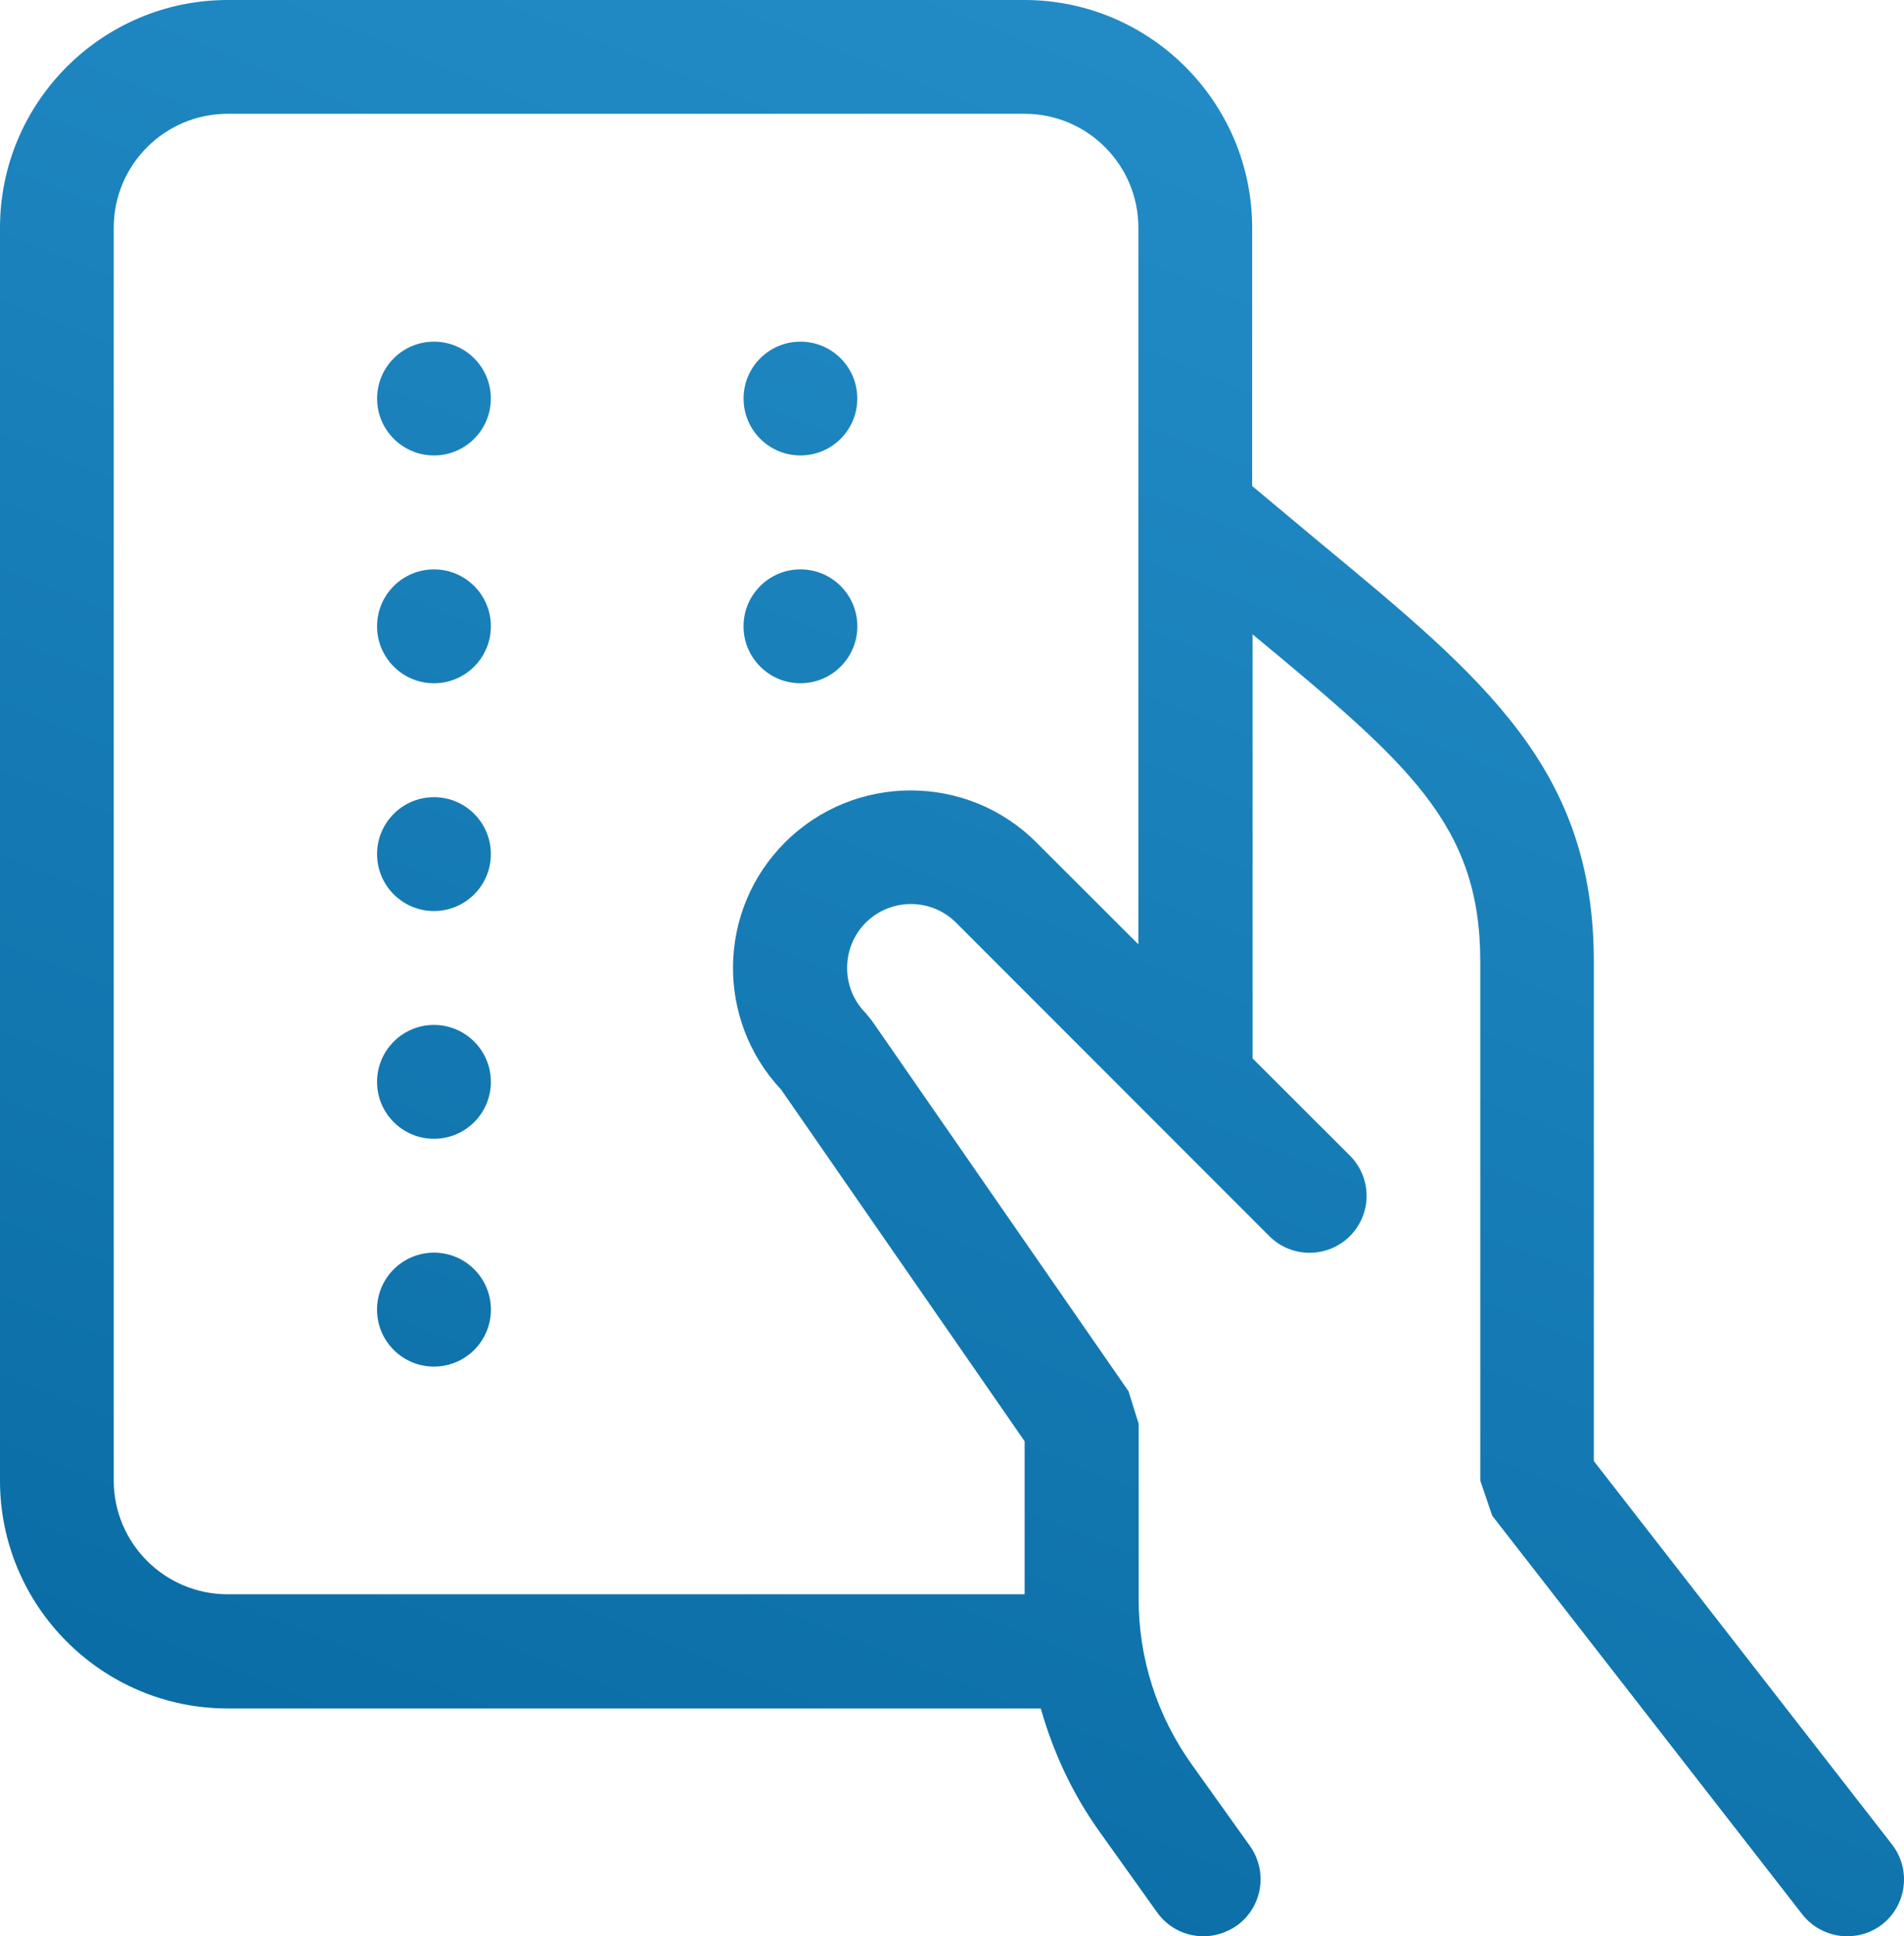 <?xml version="1.0" encoding="utf-8"?>
<!-- Generator: Adobe Illustrator 13.0.1, SVG Export Plug-In . SVG Version: 6.00 Build 14948)  -->
<!DOCTYPE svg PUBLIC "-//W3C//DTD SVG 1.0//EN" "http://www.w3.org/TR/2001/REC-SVG-20010904/DTD/svg10.dtd">
<svg version="1.0" id="Warstwa_1" xmlns="http://www.w3.org/2000/svg" xmlns:xlink="http://www.w3.org/1999/xlink" x="0px" y="0px"
	 width="49.986px" height="50.814px" viewBox="996.028 103.076 49.986 50.814"
	 enable-background="new 996.028 103.076 49.986 50.814" xml:space="preserve">
<g>
	<path fill="none" d="M1022.927,106.062h-20.921c-1.648,0-2.99,1.338-2.99,2.99v32.875c0,1.651,1.342,2.987,2.99,2.987h20.924V140.9
		l-6.393-9.229c-1.717-1.826-1.688-4.704,0.102-6.487c1.819-1.82,4.782-1.817,6.598,0l2.681,2.676v-18.807
		C1025.915,107.4,1024.577,106.062,1022.927,106.062z M1007.421,138.939c-0.825,0-1.495-0.67-1.495-1.494
		c0-0.825,0.669-1.495,1.495-1.495c0.824,0,1.494,0.67,1.494,1.495C1008.915,138.269,1008.245,138.939,1007.421,138.939z
		 M1007.421,132.961c-0.825,0-1.495-0.67-1.495-1.494c0-0.825,0.669-1.494,1.495-1.494c0.824,0,1.494,0.669,1.494,1.494
		C1008.915,132.292,1008.245,132.961,1007.421,132.961z M1007.421,126.984c-0.825,0-1.495-0.669-1.495-1.494
		c0-0.825,0.669-1.494,1.495-1.494c0.824,0,1.494,0.669,1.494,1.494C1008.915,126.315,1008.245,126.984,1007.421,126.984z
		 M1007.421,121.006c-0.825,0-1.495-0.668-1.495-1.494c0-0.825,0.669-1.495,1.495-1.495c0.824,0,1.494,0.669,1.494,1.495
		C1008.915,120.338,1008.245,121.006,1007.421,121.006z M1007.421,115.029c-0.825,0-1.495-0.667-1.495-1.494
		c0-0.825,0.669-1.493,1.495-1.493c0.824,0,1.494,0.667,1.494,1.493C1008.915,114.361,1008.245,115.029,1007.421,115.029z
		 M1017.042,121.006c-0.824,0-1.494-0.668-1.494-1.494c0-0.825,0.67-1.495,1.494-1.495s1.494,0.669,1.494,1.495
		C1018.536,120.338,1017.866,121.006,1017.042,121.006z M1017.042,115.029c-0.824,0-1.494-0.667-1.494-1.494
		c0-0.825,0.67-1.493,1.494-1.493s1.494,0.667,1.494,1.493C1018.536,114.361,1017.866,115.029,1017.042,115.029z"/>
	
		<linearGradient id="SVGID_1_" gradientUnits="userSpaceOnUse" x1="281.477" y1="-211.599" x2="315.141" y2="-128.278" gradientTransform="matrix(1 0 0 -1 722.873 -40.044)">
		<stop  offset="0" style="stop-color:#016097"/>
		<stop  offset="1" style="stop-color:#2B97D3"/>
	</linearGradient>
	<path fill="url(#SVGID_1_)" d="M1045.698,151.478l-7.827-10.06v-13.109c0-5.043-2.854-7.408-7.188-10.991
		c-0.556-0.465-1.155-0.964-1.782-1.488v-6.775c0-3.298-2.686-5.979-5.979-5.979h-20.915c-3.295,0-5.979,2.681-5.979,5.979v32.877
		c0,3.297,2.684,5.979,5.979,5.979h21.345c0.323,1.139,0.824,2.225,1.528,3.213l1.528,2.141c0.293,0.408,0.749,0.624,1.218,0.624
		c0.293,0,0.604-0.093,0.871-0.279c0.672-0.481,0.824-1.413,0.349-2.086l-1.529-2.142c-0.912-1.275-1.396-2.776-1.396-4.344v-4.599
		l-0.266-0.853l-6.729-9.713l-0.169-0.209c-0.653-0.652-0.653-1.723,0-2.375c0.655-0.652,1.719-0.652,2.37,0l8.225,8.227
		c0.582,0.582,1.529,0.582,2.114,0c0.586-0.586,0.586-1.529,0-2.115l-2.554-2.55v-11.128c4.096,3.395,5.978,4.987,5.978,8.585
		v13.623l0.313,0.92l8.14,10.462c0.294,0.378,0.741,0.576,1.182,0.576c0.32,0,0.645-0.099,0.918-0.313
		C1046.09,153.065,1046.205,152.129,1045.698,151.478z M1025.915,127.859l-2.68-2.676c-1.814-1.817-4.777-1.82-6.598,0
		c-1.789,1.784-1.817,4.661-0.102,6.487l6.393,9.229v4.015h-20.924c-1.648,0-2.99-1.336-2.99-2.987v-32.875
		c0-1.652,1.342-2.99,2.99-2.99h20.921c1.65,0,2.989,1.338,2.989,2.99V127.859L1025.915,127.859z"/>
	
		<linearGradient id="SVGID_2_" gradientUnits="userSpaceOnUse" x1="263.975" y1="-204.497" x2="297.622" y2="-121.22" gradientTransform="matrix(1 0 0 -1 722.873 -40.044)">
		<stop  offset="0" style="stop-color:#016097"/>
		<stop  offset="1" style="stop-color:#2B97D3"/>
	</linearGradient>
	<circle fill="url(#SVGID_2_)" cx="1007.421" cy="113.535" r="1.493"/>
	
		<linearGradient id="SVGID_3_" gradientUnits="userSpaceOnUse" x1="272.24" y1="-207.856" x2="305.898" y2="-124.551" gradientTransform="matrix(1 0 0 -1 722.873 -40.044)">
		<stop  offset="0" style="stop-color:#016097"/>
		<stop  offset="1" style="stop-color:#2B97D3"/>
	</linearGradient>
	<circle fill="url(#SVGID_3_)" cx="1017.042" cy="113.535" r="1.493"/>
	
		<linearGradient id="SVGID_4_" gradientUnits="userSpaceOnUse" x1="266.038" y1="-205.369" x2="299.707" y2="-122.037" gradientTransform="matrix(1 0 0 -1 722.873 -40.044)">
		<stop  offset="0" style="stop-color:#016097"/>
		<stop  offset="1" style="stop-color:#2B97D3"/>
	</linearGradient>
	<circle fill="url(#SVGID_4_)" cx="1007.421" cy="119.512" r="1.494"/>
	
		<linearGradient id="SVGID_5_" gradientUnits="userSpaceOnUse" x1="268.123" y1="-206.188" x2="301.775" y2="-122.896" gradientTransform="matrix(1 0 0 -1 722.873 -40.044)">
		<stop  offset="0" style="stop-color:#016097"/>
		<stop  offset="1" style="stop-color:#2B97D3"/>
	</linearGradient>
	<circle fill="url(#SVGID_5_)" cx="1007.421" cy="125.49" r="1.494"/>
	
		<linearGradient id="SVGID_6_" gradientUnits="userSpaceOnUse" x1="270.194" y1="-207.04" x2="303.857" y2="-123.721" gradientTransform="matrix(1 0 0 -1 722.873 -40.044)">
		<stop  offset="0" style="stop-color:#016097"/>
		<stop  offset="1" style="stop-color:#2B97D3"/>
	</linearGradient>
	<circle fill="url(#SVGID_6_)" cx="1007.421" cy="131.467" r="1.494"/>
	
		<linearGradient id="SVGID_7_" gradientUnits="userSpaceOnUse" x1="272.271" y1="-207.873" x2="305.928" y2="-124.568" gradientTransform="matrix(1 0 0 -1 722.873 -40.044)">
		<stop  offset="0" style="stop-color:#016097"/>
		<stop  offset="1" style="stop-color:#2B97D3"/>
	</linearGradient>
	<circle fill="url(#SVGID_7_)" cx="1007.421" cy="137.444" r="1.495"/>
	
		<linearGradient id="SVGID_8_" gradientUnits="userSpaceOnUse" x1="274.309" y1="-208.711" x2="307.978" y2="-125.379" gradientTransform="matrix(1 0 0 -1 722.873 -40.044)">
		<stop  offset="0" style="stop-color:#016097"/>
		<stop  offset="1" style="stop-color:#2B97D3"/>
	</linearGradient>
	<circle fill="url(#SVGID_8_)" cx="1017.042" cy="119.512" r="1.494"/>
</g>
</svg>
